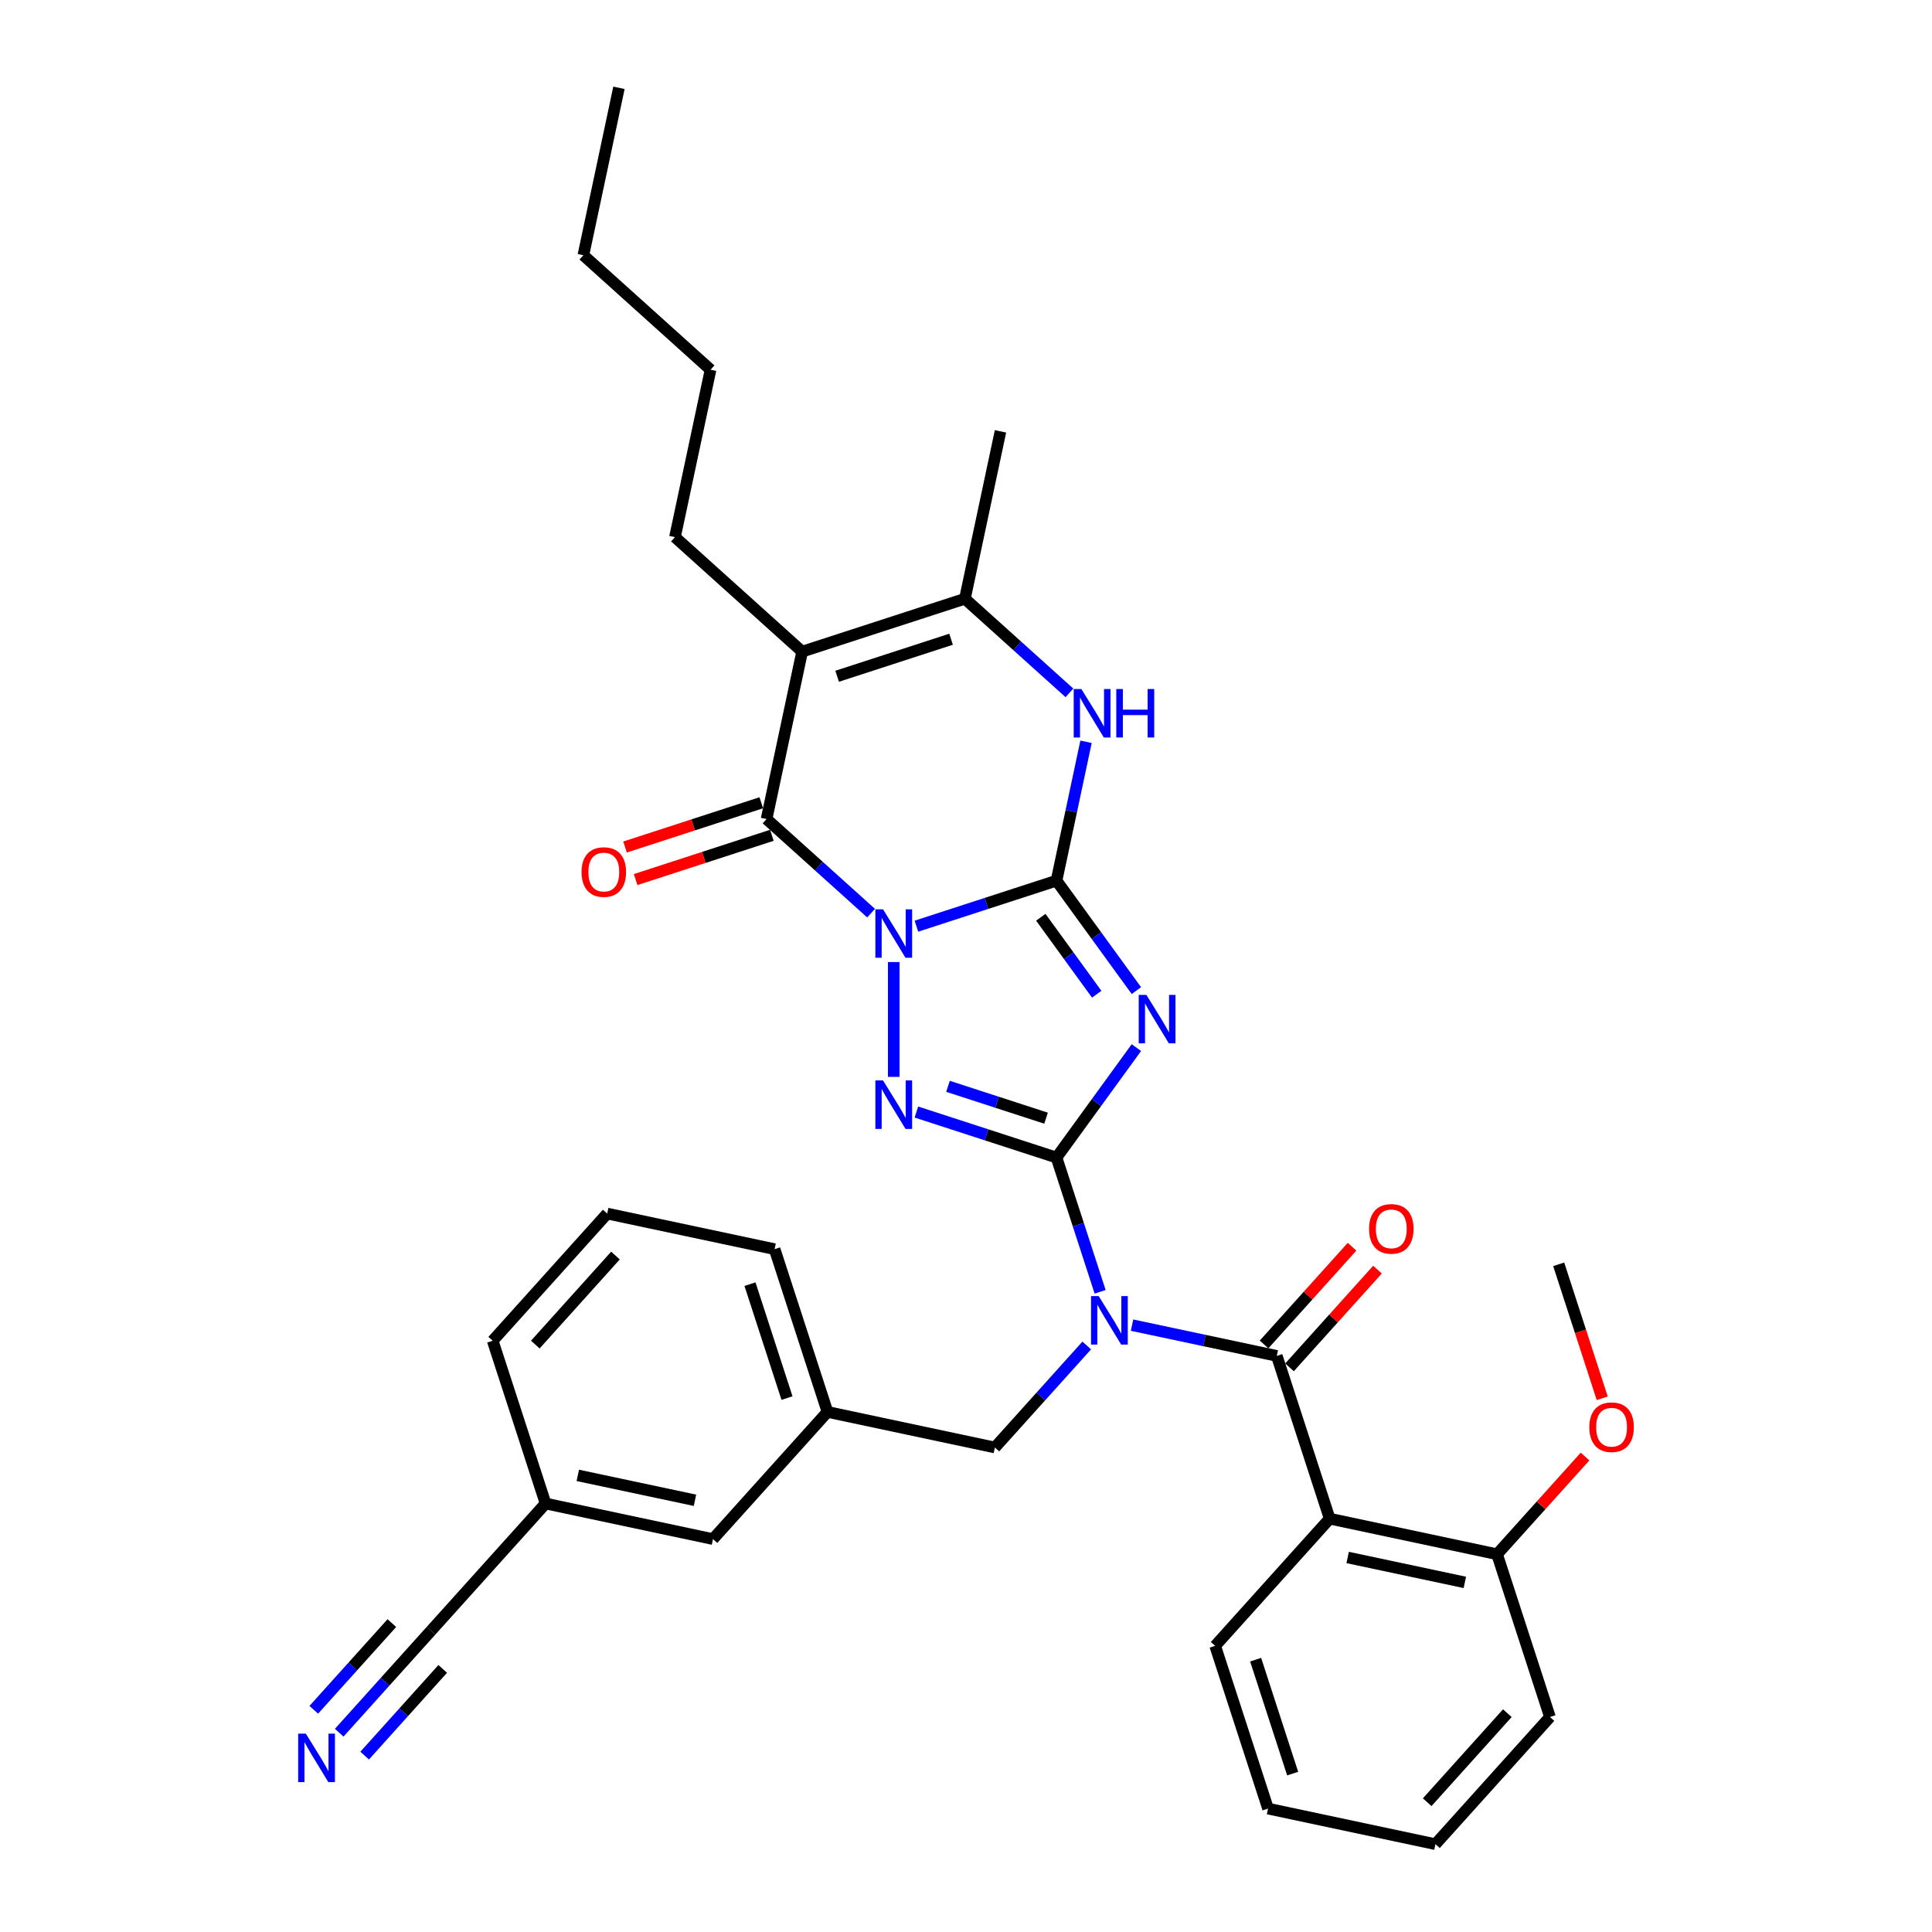 <?xml version='1.0' encoding='iso-8859-1'?>
<svg version='1.1' baseProfile='full'
              xmlns='http://www.w3.org/2000/svg'
                      xmlns:rdkit='http://www.rdkit.org/xml'
                      xmlns:xlink='http://www.w3.org/1999/xlink'
                  xml:space='preserve'
width='1000px' height='1000px' viewBox='0 0 1000 1000'>
<!-- END OF HEADER -->
<rect style='opacity:1.0;fill:#FFFFFF;stroke:none' width='1000' height='1000' x='0' y='0'> </rect>
<path class='bond-0' d='M 474.331,479.389 L 510.589,467.608' style='fill:none;fill-rule:evenodd;stroke:#0000FF;stroke-width:6px;stroke-linecap:butt;stroke-linejoin:miter;stroke-opacity:1' />
<path class='bond-0' d='M 510.589,467.608 L 546.847,455.827' style='fill:none;fill-rule:evenodd;stroke:#000000;stroke-width:6px;stroke-linecap:butt;stroke-linejoin:miter;stroke-opacity:1' />
<path class='bond-3' d='M 462.603,497.957 L 462.603,557.391' style='fill:none;fill-rule:evenodd;stroke:#0000FF;stroke-width:6px;stroke-linecap:butt;stroke-linejoin:miter;stroke-opacity:1' />
<path class='bond-5' d='M 450.875,472.64 L 423.825,448.284' style='fill:none;fill-rule:evenodd;stroke:#0000FF;stroke-width:6px;stroke-linecap:butt;stroke-linejoin:miter;stroke-opacity:1' />
<path class='bond-5' d='M 423.825,448.284 L 396.776,423.929' style='fill:none;fill-rule:evenodd;stroke:#000000;stroke-width:6px;stroke-linecap:butt;stroke-linejoin:miter;stroke-opacity:1' />
<path class='bond-2' d='M 546.847,455.827 L 567.519,484.28' style='fill:none;fill-rule:evenodd;stroke:#000000;stroke-width:6px;stroke-linecap:butt;stroke-linejoin:miter;stroke-opacity:1' />
<path class='bond-2' d='M 567.519,484.28 L 588.191,512.732' style='fill:none;fill-rule:evenodd;stroke:#0000FF;stroke-width:6px;stroke-linecap:butt;stroke-linejoin:miter;stroke-opacity:1' />
<path class='bond-2' d='M 538.716,474.776 L 553.187,494.693' style='fill:none;fill-rule:evenodd;stroke:#000000;stroke-width:6px;stroke-linecap:butt;stroke-linejoin:miter;stroke-opacity:1' />
<path class='bond-2' d='M 553.187,494.693 L 567.657,514.61' style='fill:none;fill-rule:evenodd;stroke:#0000FF;stroke-width:6px;stroke-linecap:butt;stroke-linejoin:miter;stroke-opacity:1' />
<path class='bond-8' d='M 546.847,455.827 L 554.487,419.884' style='fill:none;fill-rule:evenodd;stroke:#000000;stroke-width:6px;stroke-linecap:butt;stroke-linejoin:miter;stroke-opacity:1' />
<path class='bond-8' d='M 554.487,419.884 L 562.127,383.941' style='fill:none;fill-rule:evenodd;stroke:#0000FF;stroke-width:6px;stroke-linecap:butt;stroke-linejoin:miter;stroke-opacity:1' />
<path class='bond-1' d='M 546.847,599.152 L 510.589,587.371' style='fill:none;fill-rule:evenodd;stroke:#000000;stroke-width:6px;stroke-linecap:butt;stroke-linejoin:miter;stroke-opacity:1' />
<path class='bond-1' d='M 510.589,587.371 L 474.331,575.59' style='fill:none;fill-rule:evenodd;stroke:#0000FF;stroke-width:6px;stroke-linecap:butt;stroke-linejoin:miter;stroke-opacity:1' />
<path class='bond-1' d='M 541.444,578.769 L 516.064,570.522' style='fill:none;fill-rule:evenodd;stroke:#000000;stroke-width:6px;stroke-linecap:butt;stroke-linejoin:miter;stroke-opacity:1' />
<path class='bond-1' d='M 516.064,570.522 L 490.683,562.276' style='fill:none;fill-rule:evenodd;stroke:#0000FF;stroke-width:6px;stroke-linecap:butt;stroke-linejoin:miter;stroke-opacity:1' />
<path class='bond-4' d='M 546.847,599.152 L 558.136,633.896' style='fill:none;fill-rule:evenodd;stroke:#000000;stroke-width:6px;stroke-linecap:butt;stroke-linejoin:miter;stroke-opacity:1' />
<path class='bond-4' d='M 558.136,633.896 L 569.425,668.639' style='fill:none;fill-rule:evenodd;stroke:#0000FF;stroke-width:6px;stroke-linecap:butt;stroke-linejoin:miter;stroke-opacity:1' />
<path class='bond-34' d='M 546.847,599.152 L 567.519,570.7' style='fill:none;fill-rule:evenodd;stroke:#000000;stroke-width:6px;stroke-linecap:butt;stroke-linejoin:miter;stroke-opacity:1' />
<path class='bond-34' d='M 567.519,570.7 L 588.191,542.247' style='fill:none;fill-rule:evenodd;stroke:#0000FF;stroke-width:6px;stroke-linecap:butt;stroke-linejoin:miter;stroke-opacity:1' />
<path class='bond-7' d='M 585.948,685.889 L 623.406,693.851' style='fill:none;fill-rule:evenodd;stroke:#0000FF;stroke-width:6px;stroke-linecap:butt;stroke-linejoin:miter;stroke-opacity:1' />
<path class='bond-7' d='M 623.406,693.851 L 660.864,701.813' style='fill:none;fill-rule:evenodd;stroke:#000000;stroke-width:6px;stroke-linecap:butt;stroke-linejoin:miter;stroke-opacity:1' />
<path class='bond-12' d='M 562.492,696.421 L 538.72,722.823' style='fill:none;fill-rule:evenodd;stroke:#0000FF;stroke-width:6px;stroke-linecap:butt;stroke-linejoin:miter;stroke-opacity:1' />
<path class='bond-12' d='M 538.72,722.823 L 514.948,749.224' style='fill:none;fill-rule:evenodd;stroke:#000000;stroke-width:6px;stroke-linecap:butt;stroke-linejoin:miter;stroke-opacity:1' />
<path class='bond-6' d='M 396.776,423.929 L 415.192,337.285' style='fill:none;fill-rule:evenodd;stroke:#000000;stroke-width:6px;stroke-linecap:butt;stroke-linejoin:miter;stroke-opacity:1' />
<path class='bond-14' d='M 394.038,415.504 L 358.781,426.96' style='fill:none;fill-rule:evenodd;stroke:#000000;stroke-width:6px;stroke-linecap:butt;stroke-linejoin:miter;stroke-opacity:1' />
<path class='bond-14' d='M 358.781,426.96 L 323.524,438.416' style='fill:none;fill-rule:evenodd;stroke:#FF0000;stroke-width:6px;stroke-linecap:butt;stroke-linejoin:miter;stroke-opacity:1' />
<path class='bond-14' d='M 399.513,432.353 L 364.256,443.809' style='fill:none;fill-rule:evenodd;stroke:#000000;stroke-width:6px;stroke-linecap:butt;stroke-linejoin:miter;stroke-opacity:1' />
<path class='bond-14' d='M 364.256,443.809 L 328.998,455.265' style='fill:none;fill-rule:evenodd;stroke:#FF0000;stroke-width:6px;stroke-linecap:butt;stroke-linejoin:miter;stroke-opacity:1' />
<path class='bond-9' d='M 415.192,337.285 L 499.436,309.912' style='fill:none;fill-rule:evenodd;stroke:#000000;stroke-width:6px;stroke-linecap:butt;stroke-linejoin:miter;stroke-opacity:1' />
<path class='bond-9' d='M 433.303,350.028 L 492.274,330.867' style='fill:none;fill-rule:evenodd;stroke:#000000;stroke-width:6px;stroke-linecap:butt;stroke-linejoin:miter;stroke-opacity:1' />
<path class='bond-18' d='M 415.192,337.285 L 349.365,278.014' style='fill:none;fill-rule:evenodd;stroke:#000000;stroke-width:6px;stroke-linecap:butt;stroke-linejoin:miter;stroke-opacity:1' />
<path class='bond-10' d='M 660.864,701.813 L 688.236,786.057' style='fill:none;fill-rule:evenodd;stroke:#000000;stroke-width:6px;stroke-linecap:butt;stroke-linejoin:miter;stroke-opacity:1' />
<path class='bond-15' d='M 667.446,707.74 L 690.217,682.451' style='fill:none;fill-rule:evenodd;stroke:#000000;stroke-width:6px;stroke-linecap:butt;stroke-linejoin:miter;stroke-opacity:1' />
<path class='bond-15' d='M 690.217,682.451 L 712.988,657.161' style='fill:none;fill-rule:evenodd;stroke:#FF0000;stroke-width:6px;stroke-linecap:butt;stroke-linejoin:miter;stroke-opacity:1' />
<path class='bond-15' d='M 654.281,695.886 L 677.052,670.596' style='fill:none;fill-rule:evenodd;stroke:#000000;stroke-width:6px;stroke-linecap:butt;stroke-linejoin:miter;stroke-opacity:1' />
<path class='bond-15' d='M 677.052,670.596 L 699.822,645.307' style='fill:none;fill-rule:evenodd;stroke:#FF0000;stroke-width:6px;stroke-linecap:butt;stroke-linejoin:miter;stroke-opacity:1' />
<path class='bond-35' d='M 553.536,358.624 L 526.486,334.268' style='fill:none;fill-rule:evenodd;stroke:#0000FF;stroke-width:6px;stroke-linecap:butt;stroke-linejoin:miter;stroke-opacity:1' />
<path class='bond-35' d='M 526.486,334.268 L 499.436,309.912' style='fill:none;fill-rule:evenodd;stroke:#000000;stroke-width:6px;stroke-linecap:butt;stroke-linejoin:miter;stroke-opacity:1' />
<path class='bond-22' d='M 499.436,309.912 L 517.853,223.268' style='fill:none;fill-rule:evenodd;stroke:#000000;stroke-width:6px;stroke-linecap:butt;stroke-linejoin:miter;stroke-opacity:1' />
<path class='bond-16' d='M 688.236,786.057 L 774.88,804.474' style='fill:none;fill-rule:evenodd;stroke:#000000;stroke-width:6px;stroke-linecap:butt;stroke-linejoin:miter;stroke-opacity:1' />
<path class='bond-16' d='M 697.549,806.148 L 758.2,819.04' style='fill:none;fill-rule:evenodd;stroke:#000000;stroke-width:6px;stroke-linecap:butt;stroke-linejoin:miter;stroke-opacity:1' />
<path class='bond-21' d='M 688.236,786.057 L 628.965,851.885' style='fill:none;fill-rule:evenodd;stroke:#000000;stroke-width:6px;stroke-linecap:butt;stroke-linejoin:miter;stroke-opacity:1' />
<path class='bond-11' d='M 175.575,896.847 L 199.346,870.446' style='fill:none;fill-rule:evenodd;stroke:#0000FF;stroke-width:6px;stroke-linecap:butt;stroke-linejoin:miter;stroke-opacity:1' />
<path class='bond-11' d='M 199.346,870.446 L 223.118,844.045' style='fill:none;fill-rule:evenodd;stroke:#000000;stroke-width:6px;stroke-linecap:butt;stroke-linejoin:miter;stroke-opacity:1' />
<path class='bond-11' d='M 188.74,908.702 L 208.946,886.261' style='fill:none;fill-rule:evenodd;stroke:#0000FF;stroke-width:6px;stroke-linecap:butt;stroke-linejoin:miter;stroke-opacity:1' />
<path class='bond-11' d='M 208.946,886.261 L 229.152,863.82' style='fill:none;fill-rule:evenodd;stroke:#000000;stroke-width:6px;stroke-linecap:butt;stroke-linejoin:miter;stroke-opacity:1' />
<path class='bond-11' d='M 162.409,884.993 L 182.615,862.552' style='fill:none;fill-rule:evenodd;stroke:#0000FF;stroke-width:6px;stroke-linecap:butt;stroke-linejoin:miter;stroke-opacity:1' />
<path class='bond-11' d='M 182.615,862.552 L 202.821,840.111' style='fill:none;fill-rule:evenodd;stroke:#000000;stroke-width:6px;stroke-linecap:butt;stroke-linejoin:miter;stroke-opacity:1' />
<path class='bond-17' d='M 514.948,749.224 L 428.305,730.807' style='fill:none;fill-rule:evenodd;stroke:#000000;stroke-width:6px;stroke-linecap:butt;stroke-linejoin:miter;stroke-opacity:1' />
<path class='bond-13' d='M 223.118,844.045 L 282.389,778.218' style='fill:none;fill-rule:evenodd;stroke:#000000;stroke-width:6px;stroke-linecap:butt;stroke-linejoin:miter;stroke-opacity:1' />
<path class='bond-23' d='M 774.88,804.474 L 797.651,779.184' style='fill:none;fill-rule:evenodd;stroke:#000000;stroke-width:6px;stroke-linecap:butt;stroke-linejoin:miter;stroke-opacity:1' />
<path class='bond-23' d='M 797.651,779.184 L 820.421,753.895' style='fill:none;fill-rule:evenodd;stroke:#FF0000;stroke-width:6px;stroke-linecap:butt;stroke-linejoin:miter;stroke-opacity:1' />
<path class='bond-26' d='M 774.88,804.474 L 802.253,888.718' style='fill:none;fill-rule:evenodd;stroke:#000000;stroke-width:6px;stroke-linecap:butt;stroke-linejoin:miter;stroke-opacity:1' />
<path class='bond-20' d='M 428.305,730.807 L 369.033,796.634' style='fill:none;fill-rule:evenodd;stroke:#000000;stroke-width:6px;stroke-linecap:butt;stroke-linejoin:miter;stroke-opacity:1' />
<path class='bond-25' d='M 428.305,730.807 L 400.932,646.563' style='fill:none;fill-rule:evenodd;stroke:#000000;stroke-width:6px;stroke-linecap:butt;stroke-linejoin:miter;stroke-opacity:1' />
<path class='bond-25' d='M 407.35,723.645 L 388.189,664.674' style='fill:none;fill-rule:evenodd;stroke:#000000;stroke-width:6px;stroke-linecap:butt;stroke-linejoin:miter;stroke-opacity:1' />
<path class='bond-29' d='M 349.365,278.014 L 367.782,191.37' style='fill:none;fill-rule:evenodd;stroke:#000000;stroke-width:6px;stroke-linecap:butt;stroke-linejoin:miter;stroke-opacity:1' />
<path class='bond-19' d='M 282.389,778.218 L 369.033,796.634' style='fill:none;fill-rule:evenodd;stroke:#000000;stroke-width:6px;stroke-linecap:butt;stroke-linejoin:miter;stroke-opacity:1' />
<path class='bond-19' d='M 299.069,763.651 L 359.72,776.543' style='fill:none;fill-rule:evenodd;stroke:#000000;stroke-width:6px;stroke-linecap:butt;stroke-linejoin:miter;stroke-opacity:1' />
<path class='bond-36' d='M 282.389,778.218 L 255.017,693.974' style='fill:none;fill-rule:evenodd;stroke:#000000;stroke-width:6px;stroke-linecap:butt;stroke-linejoin:miter;stroke-opacity:1' />
<path class='bond-31' d='M 628.965,851.885 L 656.337,936.129' style='fill:none;fill-rule:evenodd;stroke:#000000;stroke-width:6px;stroke-linecap:butt;stroke-linejoin:miter;stroke-opacity:1' />
<path class='bond-31' d='M 649.92,859.047 L 669.08,918.018' style='fill:none;fill-rule:evenodd;stroke:#000000;stroke-width:6px;stroke-linecap:butt;stroke-linejoin:miter;stroke-opacity:1' />
<path class='bond-28' d='M 829.31,723.747 L 818.044,689.075' style='fill:none;fill-rule:evenodd;stroke:#FF0000;stroke-width:6px;stroke-linecap:butt;stroke-linejoin:miter;stroke-opacity:1' />
<path class='bond-28' d='M 818.044,689.075 L 806.779,654.402' style='fill:none;fill-rule:evenodd;stroke:#000000;stroke-width:6px;stroke-linecap:butt;stroke-linejoin:miter;stroke-opacity:1' />
<path class='bond-24' d='M 314.288,628.146 L 400.932,646.563' style='fill:none;fill-rule:evenodd;stroke:#000000;stroke-width:6px;stroke-linecap:butt;stroke-linejoin:miter;stroke-opacity:1' />
<path class='bond-27' d='M 314.288,628.146 L 255.017,693.974' style='fill:none;fill-rule:evenodd;stroke:#000000;stroke-width:6px;stroke-linecap:butt;stroke-linejoin:miter;stroke-opacity:1' />
<path class='bond-27' d='M 318.563,649.874 L 277.073,695.954' style='fill:none;fill-rule:evenodd;stroke:#000000;stroke-width:6px;stroke-linecap:butt;stroke-linejoin:miter;stroke-opacity:1' />
<path class='bond-37' d='M 802.253,888.718 L 742.981,954.545' style='fill:none;fill-rule:evenodd;stroke:#000000;stroke-width:6px;stroke-linecap:butt;stroke-linejoin:miter;stroke-opacity:1' />
<path class='bond-37' d='M 780.196,886.738 L 738.707,932.817' style='fill:none;fill-rule:evenodd;stroke:#000000;stroke-width:6px;stroke-linecap:butt;stroke-linejoin:miter;stroke-opacity:1' />
<path class='bond-30' d='M 367.782,191.37 L 301.954,132.098' style='fill:none;fill-rule:evenodd;stroke:#000000;stroke-width:6px;stroke-linecap:butt;stroke-linejoin:miter;stroke-opacity:1' />
<path class='bond-32' d='M 301.954,132.098 L 320.371,45.455' style='fill:none;fill-rule:evenodd;stroke:#000000;stroke-width:6px;stroke-linecap:butt;stroke-linejoin:miter;stroke-opacity:1' />
<path class='bond-33' d='M 656.337,936.129 L 742.981,954.545' style='fill:none;fill-rule:evenodd;stroke:#000000;stroke-width:6px;stroke-linecap:butt;stroke-linejoin:miter;stroke-opacity:1' />
<path  class='atom-0' d='M 457.058 470.657
L 465.278 483.944
Q 466.093 485.255, 467.404 487.629
Q 468.715 490.003, 468.786 490.145
L 468.786 470.657
L 472.116 470.657
L 472.116 495.743
L 468.68 495.743
L 459.857 481.216
Q 458.829 479.515, 457.731 477.566
Q 456.668 475.618, 456.349 475.015
L 456.349 495.743
L 453.09 495.743
L 453.09 470.657
L 457.058 470.657
' fill='#0000FF'/>
<path  class='atom-3' d='M 593.368 514.947
L 601.588 528.234
Q 602.403 529.545, 603.714 531.919
Q 605.025 534.293, 605.096 534.434
L 605.096 514.947
L 608.426 514.947
L 608.426 540.033
L 604.989 540.033
L 596.167 525.506
Q 595.139 523.805, 594.041 521.856
Q 592.978 519.907, 592.659 519.305
L 592.659 540.033
L 589.399 540.033
L 589.399 514.947
L 593.368 514.947
' fill='#0000FF'/>
<path  class='atom-4' d='M 457.058 559.237
L 465.278 572.524
Q 466.093 573.835, 467.404 576.209
Q 468.715 578.582, 468.786 578.724
L 468.786 559.237
L 472.116 559.237
L 472.116 584.322
L 468.68 584.322
L 459.857 569.795
Q 458.829 568.095, 457.731 566.146
Q 456.668 564.197, 456.349 563.595
L 456.349 584.322
L 453.09 584.322
L 453.09 559.237
L 457.058 559.237
' fill='#0000FF'/>
<path  class='atom-5' d='M 568.675 670.853
L 576.895 684.14
Q 577.71 685.451, 579.021 687.825
Q 580.332 690.199, 580.403 690.341
L 580.403 670.853
L 583.733 670.853
L 583.733 695.939
L 580.296 695.939
L 571.474 681.412
Q 570.446 679.711, 569.348 677.763
Q 568.285 675.814, 567.966 675.212
L 567.966 695.939
L 564.706 695.939
L 564.706 670.853
L 568.675 670.853
' fill='#0000FF'/>
<path  class='atom-9' d='M 559.719 356.641
L 567.939 369.928
Q 568.754 371.239, 570.065 373.613
Q 571.376 375.986, 571.447 376.128
L 571.447 356.641
L 574.777 356.641
L 574.777 381.726
L 571.34 381.726
L 562.518 367.199
Q 561.49 365.499, 560.392 363.55
Q 559.329 361.601, 559.01 360.999
L 559.01 381.726
L 555.75 381.726
L 555.75 356.641
L 559.719 356.641
' fill='#0000FF'/>
<path  class='atom-9' d='M 577.789 356.641
L 581.19 356.641
L 581.19 367.306
L 594.017 367.306
L 594.017 356.641
L 597.418 356.641
L 597.418 381.726
L 594.017 381.726
L 594.017 370.14
L 581.19 370.14
L 581.19 381.726
L 577.789 381.726
L 577.789 356.641
' fill='#0000FF'/>
<path  class='atom-12' d='M 158.302 897.33
L 166.522 910.617
Q 167.337 911.928, 168.648 914.302
Q 169.959 916.675, 170.03 916.817
L 170.03 897.33
L 173.36 897.33
L 173.36 922.415
L 169.923 922.415
L 161.101 907.888
Q 160.073 906.188, 158.975 904.239
Q 157.912 902.29, 157.593 901.688
L 157.593 922.415
L 154.333 922.415
L 154.333 897.33
L 158.302 897.33
' fill='#0000FF'/>
<path  class='atom-15' d='M 301.016 451.372
Q 301.016 445.349, 303.992 441.983
Q 306.969 438.617, 312.531 438.617
Q 318.094 438.617, 321.07 441.983
Q 324.047 445.349, 324.047 451.372
Q 324.047 457.466, 321.035 460.939
Q 318.023 464.376, 312.531 464.376
Q 307.004 464.376, 303.992 460.939
Q 301.016 457.502, 301.016 451.372
M 312.531 461.541
Q 316.358 461.541, 318.413 458.99
Q 320.504 456.403, 320.504 451.372
Q 320.504 446.447, 318.413 443.967
Q 316.358 441.451, 312.531 441.451
Q 308.705 441.451, 306.614 443.931
Q 304.559 446.412, 304.559 451.372
Q 304.559 456.439, 306.614 458.99
Q 308.705 461.541, 312.531 461.541
' fill='#FF0000'/>
<path  class='atom-16' d='M 708.619 636.056
Q 708.619 630.033, 711.596 626.667
Q 714.572 623.301, 720.135 623.301
Q 725.698 623.301, 728.674 626.667
Q 731.65 630.033, 731.65 636.056
Q 731.65 642.151, 728.638 645.623
Q 725.627 649.06, 720.135 649.06
Q 714.607 649.06, 711.596 645.623
Q 708.619 642.186, 708.619 636.056
M 720.135 646.225
Q 723.961 646.225, 726.017 643.674
Q 728.107 641.088, 728.107 636.056
Q 728.107 631.131, 726.017 628.651
Q 723.961 626.136, 720.135 626.136
Q 716.308 626.136, 714.218 628.616
Q 712.163 631.096, 712.163 636.056
Q 712.163 641.123, 714.218 643.674
Q 716.308 646.225, 720.135 646.225
' fill='#FF0000'/>
<path  class='atom-24' d='M 822.636 738.717
Q 822.636 732.694, 825.612 729.328
Q 828.588 725.962, 834.151 725.962
Q 839.714 725.962, 842.69 729.328
Q 845.667 732.694, 845.667 738.717
Q 845.667 744.812, 842.655 748.284
Q 839.643 751.721, 834.151 751.721
Q 828.624 751.721, 825.612 748.284
Q 822.636 744.847, 822.636 738.717
M 834.151 748.886
Q 837.978 748.886, 840.033 746.335
Q 842.123 743.749, 842.123 738.717
Q 842.123 733.792, 840.033 731.312
Q 837.978 728.796, 834.151 728.796
Q 830.325 728.796, 828.234 731.277
Q 826.179 733.757, 826.179 738.717
Q 826.179 743.784, 828.234 746.335
Q 830.325 748.886, 834.151 748.886
' fill='#FF0000'/>
</svg>

